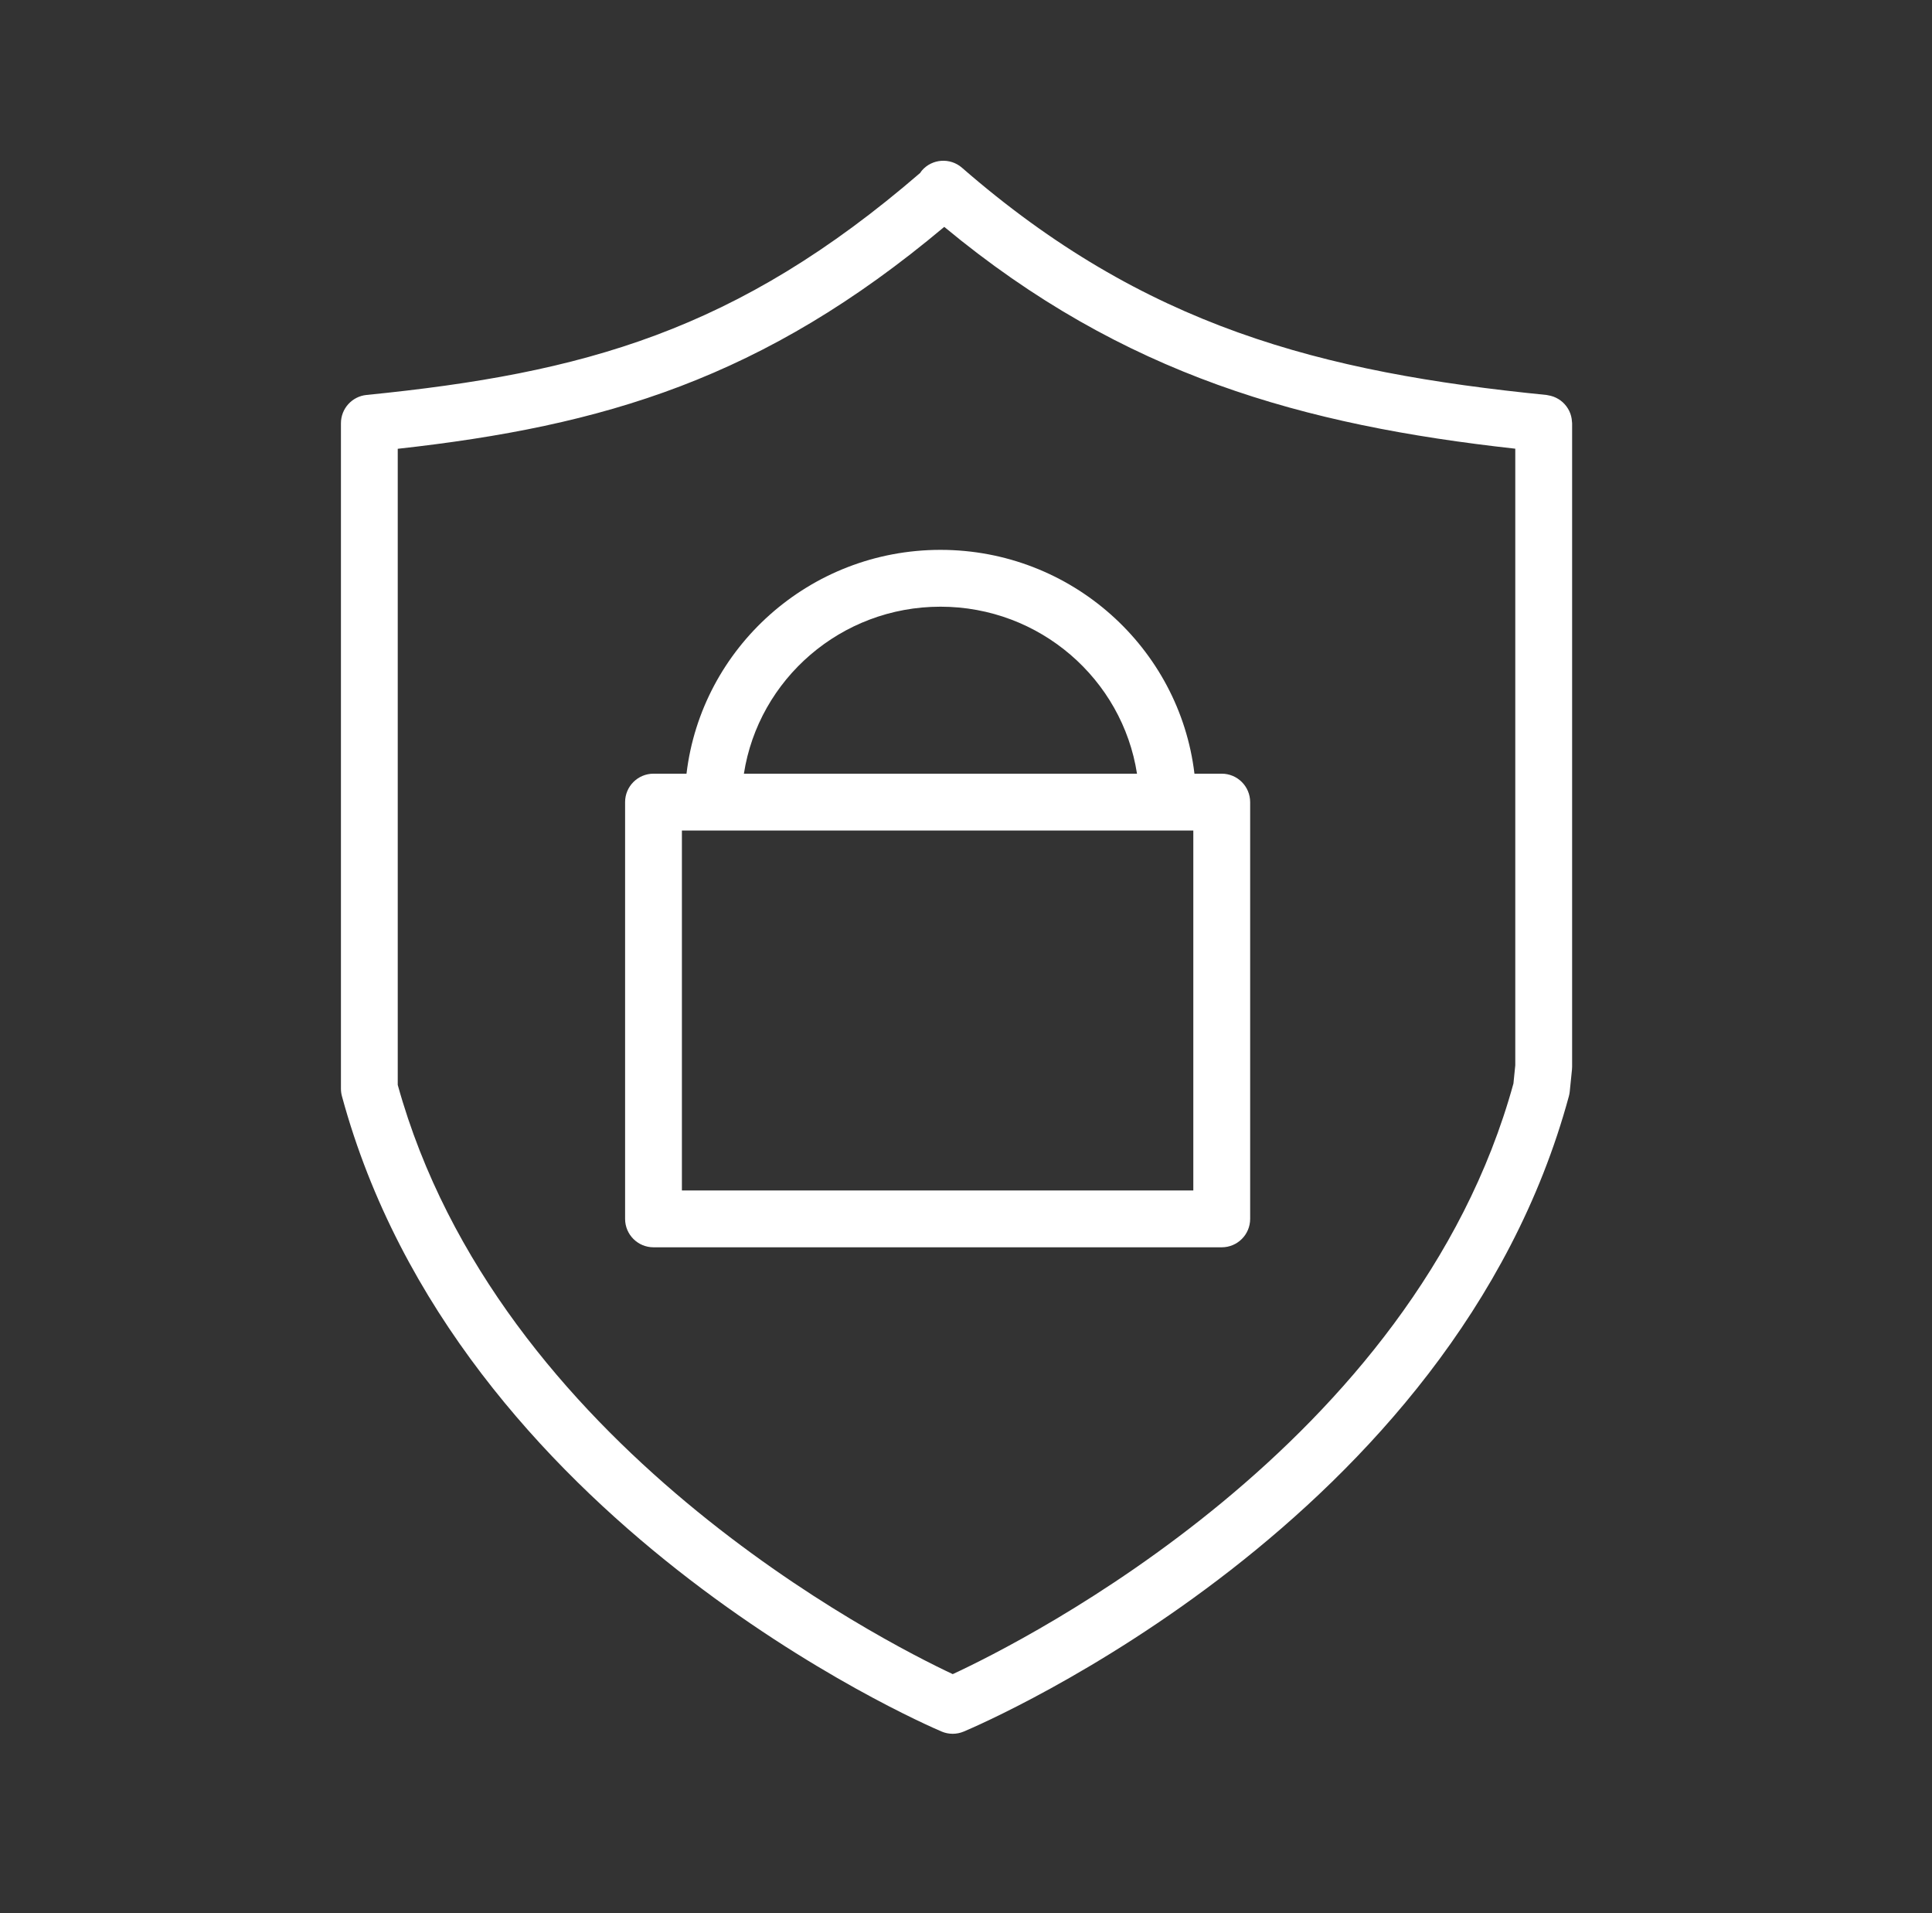 <?xml version="1.0" encoding="UTF-8"?> <svg xmlns="http://www.w3.org/2000/svg" width="102" height="101" viewBox="0 0 102 101" fill="none"><rect x="0" y="0" width="102" height="101" fill="#333333" stroke="none"/> <path d="M82.992 22.262C82.989 22.211 82.984 22.161 82.977 22.111C82.969 22.062 82.96 22.014 82.948 21.967C82.936 21.92 82.922 21.873 82.905 21.828C82.888 21.782 82.87 21.737 82.848 21.693C82.827 21.65 82.805 21.609 82.78 21.569C82.755 21.527 82.728 21.487 82.699 21.448C82.67 21.41 82.64 21.373 82.608 21.338C82.576 21.303 82.543 21.269 82.508 21.237C82.472 21.204 82.435 21.173 82.395 21.144C82.357 21.116 82.319 21.089 82.278 21.065C82.236 21.039 82.193 21.016 82.149 20.995C82.105 20.974 82.061 20.955 82.015 20.938C81.969 20.921 81.923 20.907 81.875 20.895C81.826 20.882 81.776 20.872 81.725 20.864C81.699 20.86 81.675 20.851 81.649 20.849C69.733 19.657 60.414 17.234 50.788 8.854C50.163 8.31 49.214 8.376 48.672 9C48.637 9.04 48.611 9.085 48.581 9.128C38.901 17.48 30.817 19.703 19.351 20.848C18.584 20.925 18 21.57 18 22.341V57.472C18 57.605 18.018 57.737 18.053 57.865C24.136 80.299 48.669 90.957 49.71 91.4C49.898 91.48 50.098 91.52 50.297 91.52C50.494 91.52 50.693 91.481 50.878 91.403C51.932 90.961 76.746 80.304 82.829 57.866C82.85 57.787 82.866 57.707 82.874 57.625L82.992 56.464C82.997 56.414 83 56.363 83 56.312V22.342C83 22.313 82.994 22.288 82.992 22.262ZM79.902 57.195C74.652 76.294 54.05 86.63 50.3 88.371C46.583 86.625 26.28 76.312 20.999 57.268V23.69C31.868 22.487 40.298 19.996 49.852 11.976C59.32 19.829 68.844 22.45 79.999 23.685V56.234L79.902 57.195Z" fill="white"></path> <path d="M64.501 40.84H63.061C62.269 34.197 56.562 29.025 49.652 29.025C42.742 29.025 37.035 34.197 36.244 40.84H34.502C33.674 40.84 33.002 41.511 33.002 42.34V64.34C33.002 65.169 33.674 65.84 34.502 65.84H64.502C65.33 65.84 66.002 65.169 66.002 64.34V42.34C66.001 41.511 65.329 40.84 64.501 40.84ZM49.651 32.025C54.903 32.025 59.255 35.857 60.028 40.84H39.274C40.048 35.857 44.399 32.025 49.651 32.025ZM63.001 43.84V62.84H36.001V43.84H63.001Z" fill="white"></path> </svg> 